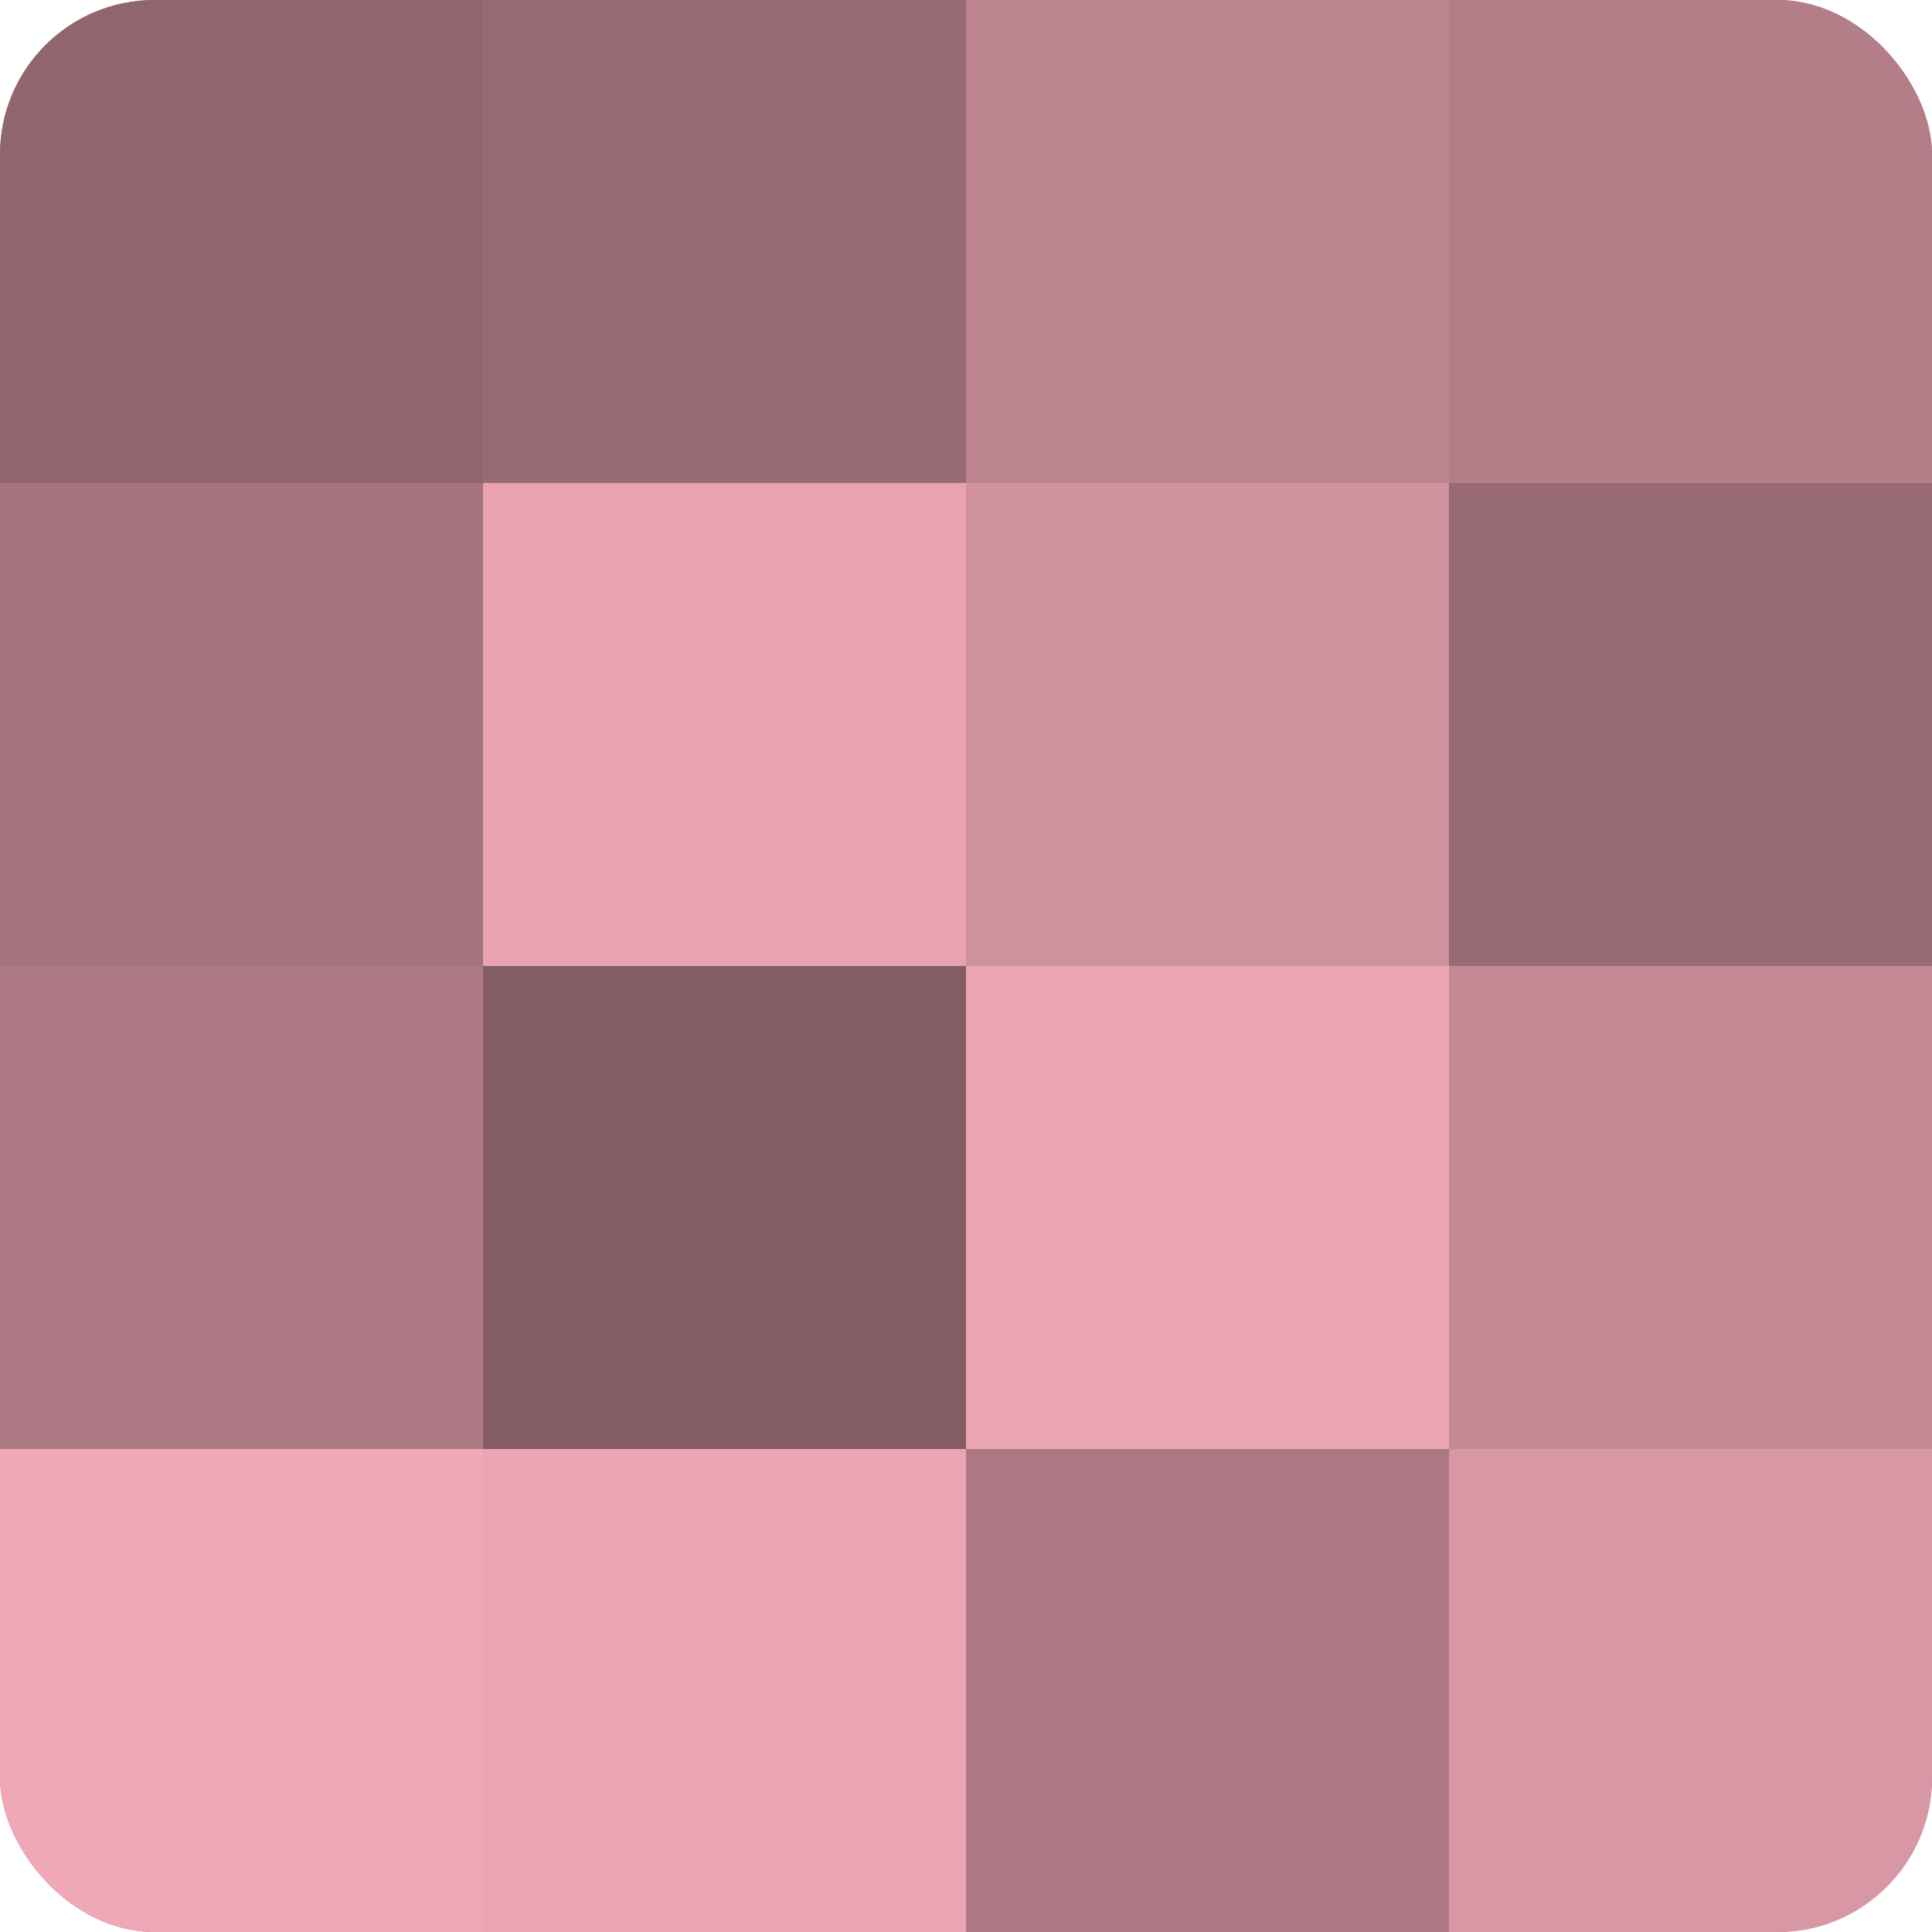 <?xml version="1.0" encoding="UTF-8"?>
<svg xmlns="http://www.w3.org/2000/svg" width="80" height="80" viewBox="0 0 100 100" preserveAspectRatio="xMidYMid meet"><defs><clipPath id="c" width="100" height="100"><rect width="100" height="100" rx="8" ry="8"/></clipPath></defs><g clip-path="url(#c)"><rect width="100" height="100" fill="#a0707a"/><rect width="25" height="25" fill="#90656e"/><rect y="25" width="25" height="25" fill="#a4737d"/><rect y="50" width="25" height="25" fill="#ac7883"/><rect y="75" width="25" height="25" fill="#f0a8b6"/><rect x="25" width="25" height="25" fill="#986a74"/><rect x="25" y="25" width="25" height="25" fill="#e8a2b0"/><rect x="25" y="50" width="25" height="25" fill="#845d64"/><rect x="25" y="75" width="25" height="25" fill="#eca5b3"/><rect x="50" width="25" height="25" fill="#bc848f"/><rect x="50" y="25" width="25" height="25" fill="#d0929e"/><rect x="50" y="50" width="25" height="25" fill="#eca5b3"/><rect x="50" y="75" width="25" height="25" fill="#ac7883"/><rect x="75" width="25" height="25" fill="#b47e89"/><rect x="75" y="25" width="25" height="25" fill="#986a74"/><rect x="75" y="50" width="25" height="25" fill="#c48995"/><rect x="75" y="75" width="25" height="25" fill="#d897a4"/></g></svg>
